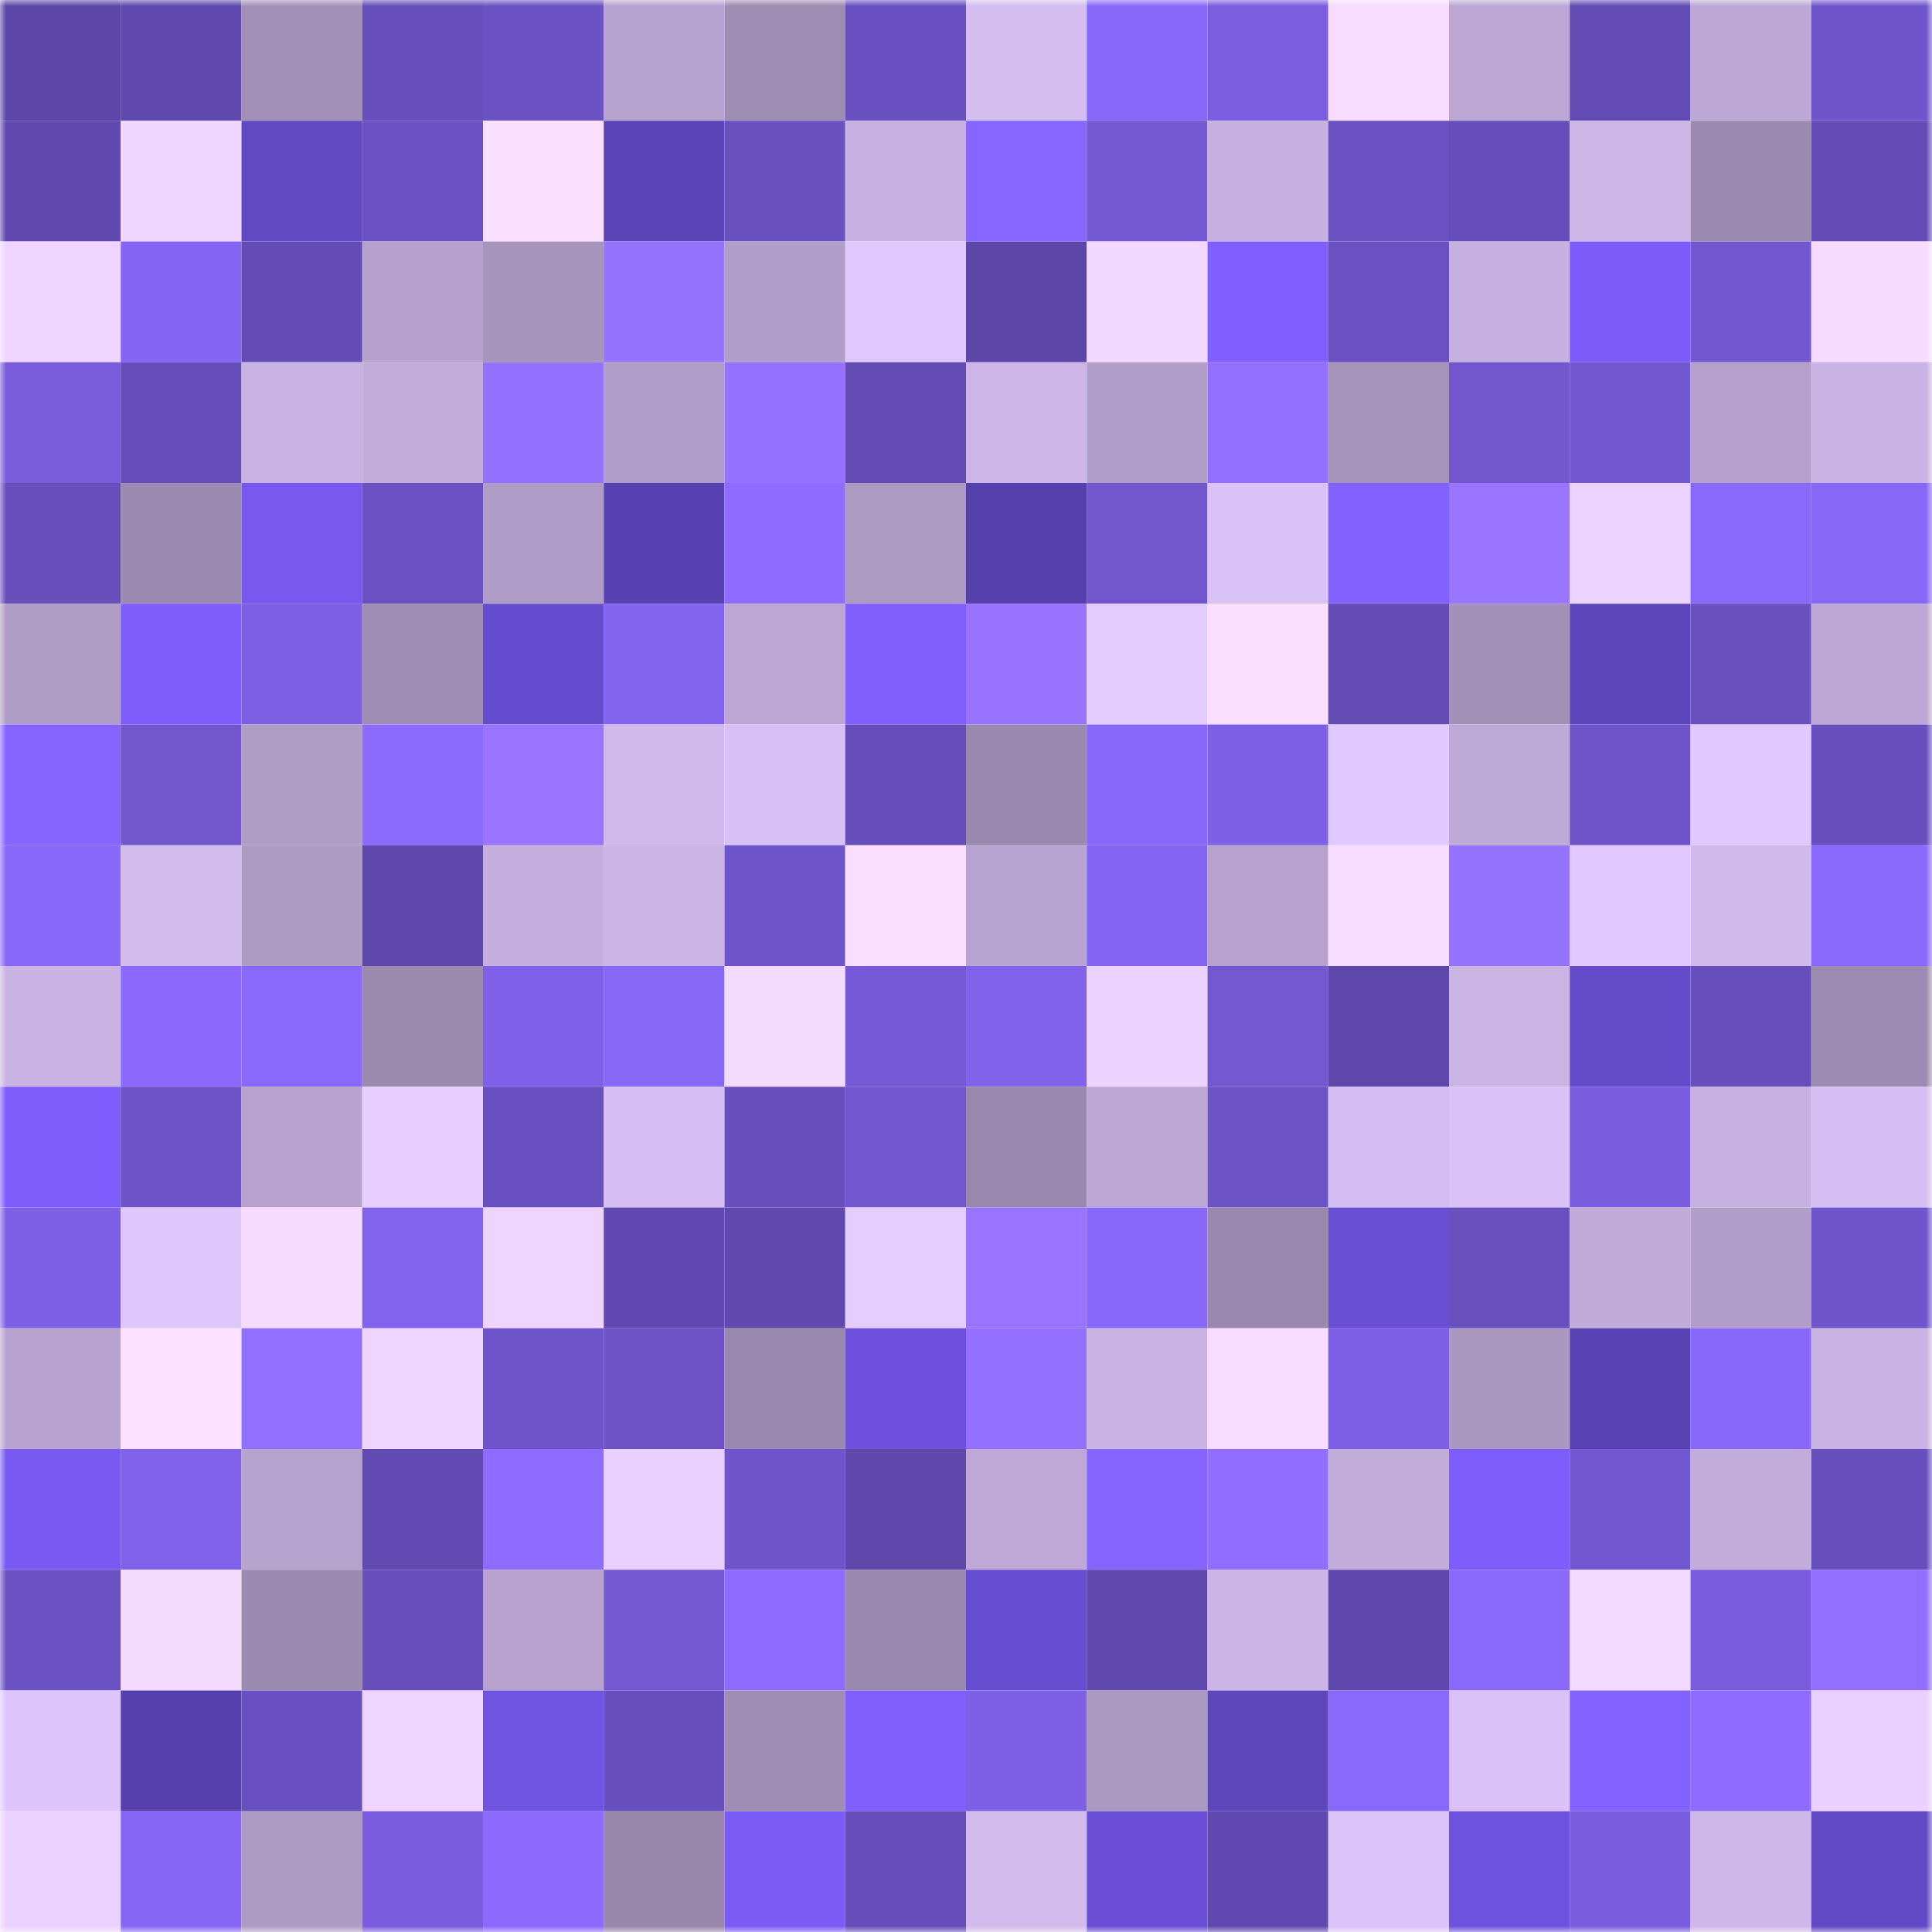 <svg viewBox="0 0 160 160" fill="none" role="img" xmlns="http://www.w3.org/2000/svg" width="240" height="240" name="linea%2Capewir.linea.eth"><mask id="1098848339" mask-type="alpha" maskUnits="userSpaceOnUse" x="0" y="0" width="160" height="160"><rect width="160" height="160" fill="#FFFFFF"></rect></mask><g mask="url(#1098848339)"><rect x="0" y="0" width="10" height="10" fill="#5c47a9"></rect><rect x="10" y="0" width="10" height="10" fill="#5f49ae"></rect><rect x="20" y="0" width="10" height="10" fill="#a290b7"></rect><rect x="30" y="0" width="10" height="10" fill="#664ebb"></rect><rect x="40" y="0" width="10" height="10" fill="#6b52c3"></rect><rect x="50" y="0" width="10" height="10" fill="#b7a3cf"></rect><rect x="60" y="0" width="10" height="10" fill="#9e8db3"></rect><rect x="70" y="0" width="10" height="10" fill="#6950c1"></rect><rect x="80" y="0" width="10" height="10" fill="#d4bdef"></rect><rect x="90" y="0" width="10" height="10" fill="#8868f8"></rect><rect x="100" y="0" width="10" height="10" fill="#7b5ee0"></rect><rect x="110" y="0" width="10" height="10" fill="#f7dcff"></rect><rect x="120" y="0" width="10" height="10" fill="#bca7d4"></rect><rect x="130" y="0" width="10" height="10" fill="#624bb3"></rect><rect x="140" y="0" width="10" height="10" fill="#bda8d5"></rect><rect x="150" y="0" width="10" height="10" fill="#6f55cb"></rect><rect x="0" y="10" width="10" height="10" fill="#6049af"></rect><rect x="10" y="10" width="10" height="10" fill="#efd5ff"></rect><rect x="20" y="10" width="10" height="10" fill="#6149c3"></rect><rect x="30" y="10" width="10" height="10" fill="#6a51c2"></rect><rect x="40" y="10" width="10" height="10" fill="#fadfff"></rect><rect x="50" y="10" width="10" height="10" fill="#5b44b8"></rect><rect x="60" y="10" width="10" height="10" fill="#6850be"></rect><rect x="70" y="10" width="10" height="10" fill="#c6b1e0"></rect><rect x="80" y="10" width="10" height="10" fill="#8766ff"></rect><rect x="90" y="10" width="10" height="10" fill="#7459d5"></rect><rect x="100" y="10" width="10" height="10" fill="#c6b0df"></rect><rect x="110" y="10" width="10" height="10" fill="#6a51c2"></rect><rect x="120" y="10" width="10" height="10" fill="#664eba"></rect><rect x="130" y="10" width="10" height="10" fill="#cdb7e8"></rect><rect x="140" y="10" width="10" height="10" fill="#9c8bb0"></rect><rect x="150" y="10" width="10" height="10" fill="#634cb6"></rect><rect x="0" y="20" width="10" height="10" fill="#eed4ff"></rect><rect x="10" y="20" width="10" height="10" fill="#8465f1"></rect><rect x="20" y="20" width="10" height="10" fill="#624bb4"></rect><rect x="30" y="20" width="10" height="10" fill="#b5a1cc"></rect><rect x="40" y="20" width="10" height="10" fill="#a694bb"></rect><rect x="50" y="20" width="10" height="10" fill="#9673ff"></rect><rect x="60" y="20" width="10" height="10" fill="#b19ec8"></rect><rect x="70" y="20" width="10" height="10" fill="#e0c7fc"></rect><rect x="80" y="20" width="10" height="10" fill="#5c47a9"></rect><rect x="90" y="20" width="10" height="10" fill="#f2d7ff"></rect><rect x="100" y="20" width="10" height="10" fill="#7f5fff"></rect><rect x="110" y="20" width="10" height="10" fill="#6a51c2"></rect><rect x="120" y="20" width="10" height="10" fill="#c5b0df"></rect><rect x="130" y="20" width="10" height="10" fill="#7c5dfb"></rect><rect x="140" y="20" width="10" height="10" fill="#7257d0"></rect><rect x="150" y="20" width="10" height="10" fill="#f6dbff"></rect><rect x="0" y="30" width="10" height="10" fill="#785cdc"></rect><rect x="10" y="30" width="10" height="10" fill="#654db9"></rect><rect x="20" y="30" width="10" height="10" fill="#c9b3e2"></rect><rect x="30" y="30" width="10" height="10" fill="#c1acda"></rect><rect x="40" y="30" width="10" height="10" fill="#9371ff"></rect><rect x="50" y="30" width="10" height="10" fill="#b19ec8"></rect><rect x="60" y="30" width="10" height="10" fill="#9471ff"></rect><rect x="70" y="30" width="10" height="10" fill="#624bb2"></rect><rect x="80" y="30" width="10" height="10" fill="#cdb6e7"></rect><rect x="90" y="30" width="10" height="10" fill="#b29fc9"></rect><rect x="100" y="30" width="10" height="10" fill="#9370ff"></rect><rect x="110" y="30" width="10" height="10" fill="#a593ba"></rect><rect x="120" y="30" width="10" height="10" fill="#7156ce"></rect><rect x="130" y="30" width="10" height="10" fill="#7157d0"></rect><rect x="140" y="30" width="10" height="10" fill="#b4a0cb"></rect><rect x="150" y="30" width="10" height="10" fill="#c9b3e3"></rect><rect x="0" y="40" width="10" height="10" fill="#674fbc"></rect><rect x="10" y="40" width="10" height="10" fill="#9c8bb0"></rect><rect x="20" y="40" width="10" height="10" fill="#7759f0"></rect><rect x="30" y="40" width="10" height="10" fill="#6a51c2"></rect><rect x="40" y="40" width="10" height="10" fill="#b09dc7"></rect><rect x="50" y="40" width="10" height="10" fill="#5842b1"></rect><rect x="60" y="40" width="10" height="10" fill="#8d6cff"></rect><rect x="70" y="40" width="10" height="10" fill="#ad9ac3"></rect><rect x="80" y="40" width="10" height="10" fill="#5540ac"></rect><rect x="90" y="40" width="10" height="10" fill="#7156ce"></rect><rect x="100" y="40" width="10" height="10" fill="#d9c2f5"></rect><rect x="110" y="40" width="10" height="10" fill="#8262ff"></rect><rect x="120" y="40" width="10" height="10" fill="#9a75ff"></rect><rect x="130" y="40" width="10" height="10" fill="#edd3ff"></rect><rect x="140" y="40" width="10" height="10" fill="#8969fb"></rect><rect x="150" y="40" width="10" height="10" fill="#8667f6"></rect><rect x="0" y="50" width="10" height="10" fill="#b09dc6"></rect><rect x="10" y="50" width="10" height="10" fill="#7d5efd"></rect><rect x="20" y="50" width="10" height="10" fill="#7d5fe4"></rect><rect x="30" y="50" width="10" height="10" fill="#9f8db3"></rect><rect x="40" y="50" width="10" height="10" fill="#664dcf"></rect><rect x="50" y="50" width="10" height="10" fill="#8364ef"></rect><rect x="60" y="50" width="10" height="10" fill="#bca7d4"></rect><rect x="70" y="50" width="10" height="10" fill="#7f60ff"></rect><rect x="80" y="50" width="10" height="10" fill="#9773ff"></rect><rect x="90" y="50" width="10" height="10" fill="#e5ccff"></rect><rect x="100" y="50" width="10" height="10" fill="#f9deff"></rect><rect x="110" y="50" width="10" height="10" fill="#634bb4"></rect><rect x="120" y="50" width="10" height="10" fill="#a392b8"></rect><rect x="130" y="50" width="10" height="10" fill="#5d46bb"></rect><rect x="140" y="50" width="10" height="10" fill="#6950bf"></rect><rect x="150" y="50" width="10" height="10" fill="#bda8d5"></rect><rect x="0" y="60" width="10" height="10" fill="#8664ff"></rect><rect x="10" y="60" width="10" height="10" fill="#7156ce"></rect><rect x="20" y="60" width="10" height="10" fill="#b09dc6"></rect><rect x="30" y="60" width="10" height="10" fill="#8b6afe"></rect><rect x="40" y="60" width="10" height="10" fill="#9975ff"></rect><rect x="50" y="60" width="10" height="10" fill="#d1baeb"></rect><rect x="60" y="60" width="10" height="10" fill="#d7c0f3"></rect><rect x="70" y="60" width="10" height="10" fill="#654eba"></rect><rect x="80" y="60" width="10" height="10" fill="#9a89ae"></rect><rect x="90" y="60" width="10" height="10" fill="#8868f8"></rect><rect x="100" y="60" width="10" height="10" fill="#7d60e5"></rect><rect x="110" y="60" width="10" height="10" fill="#e1c9fe"></rect><rect x="120" y="60" width="10" height="10" fill="#beaad7"></rect><rect x="130" y="60" width="10" height="10" fill="#6e54c9"></rect><rect x="140" y="60" width="10" height="10" fill="#e1c8fe"></rect><rect x="150" y="60" width="10" height="10" fill="#674fbd"></rect><rect x="0" y="70" width="10" height="10" fill="#8868f9"></rect><rect x="10" y="70" width="10" height="10" fill="#d2bbed"></rect><rect x="20" y="70" width="10" height="10" fill="#ae9bc4"></rect><rect x="30" y="70" width="10" height="10" fill="#5f48ad"></rect><rect x="40" y="70" width="10" height="10" fill="#c3aedd"></rect><rect x="50" y="70" width="10" height="10" fill="#cab4e4"></rect><rect x="60" y="70" width="10" height="10" fill="#6f55cb"></rect><rect x="70" y="70" width="10" height="10" fill="#f9deff"></rect><rect x="80" y="70" width="10" height="10" fill="#b9a5d1"></rect><rect x="90" y="70" width="10" height="10" fill="#8465f1"></rect><rect x="100" y="70" width="10" height="10" fill="#b6a2cd"></rect><rect x="110" y="70" width="10" height="10" fill="#f7dcff"></rect><rect x="120" y="70" width="10" height="10" fill="#9673ff"></rect><rect x="130" y="70" width="10" height="10" fill="#e0c8fd"></rect><rect x="140" y="70" width="10" height="10" fill="#d1baeb"></rect><rect x="150" y="70" width="10" height="10" fill="#8a6afd"></rect><rect x="0" y="80" width="10" height="10" fill="#c9b3e3"></rect><rect x="10" y="80" width="10" height="10" fill="#8a69fc"></rect><rect x="20" y="80" width="10" height="10" fill="#8969fb"></rect><rect x="30" y="80" width="10" height="10" fill="#9b8baf"></rect><rect x="40" y="80" width="10" height="10" fill="#7f61e9"></rect><rect x="50" y="80" width="10" height="10" fill="#8767f6"></rect><rect x="60" y="80" width="10" height="10" fill="#f5daff"></rect><rect x="70" y="80" width="10" height="10" fill="#7559d6"></rect><rect x="80" y="80" width="10" height="10" fill="#8162eb"></rect><rect x="90" y="80" width="10" height="10" fill="#ebd2ff"></rect><rect x="100" y="80" width="10" height="10" fill="#7358d2"></rect><rect x="110" y="80" width="10" height="10" fill="#5d47aa"></rect><rect x="120" y="80" width="10" height="10" fill="#cab4e4"></rect><rect x="130" y="80" width="10" height="10" fill="#644bc9"></rect><rect x="140" y="80" width="10" height="10" fill="#664ebb"></rect><rect x="150" y="80" width="10" height="10" fill="#9d8cb1"></rect><rect x="0" y="90" width="10" height="10" fill="#7d5dfb"></rect><rect x="10" y="90" width="10" height="10" fill="#6d53c7"></rect><rect x="20" y="90" width="10" height="10" fill="#b6a2cd"></rect><rect x="30" y="90" width="10" height="10" fill="#e8ceff"></rect><rect x="40" y="90" width="10" height="10" fill="#6950c1"></rect><rect x="50" y="90" width="10" height="10" fill="#d7bff3"></rect><rect x="60" y="90" width="10" height="10" fill="#684fbe"></rect><rect x="70" y="90" width="10" height="10" fill="#7156cf"></rect><rect x="80" y="90" width="10" height="10" fill="#9988ad"></rect><rect x="90" y="90" width="10" height="10" fill="#bca7d4"></rect><rect x="100" y="90" width="10" height="10" fill="#6b52c5"></rect><rect x="110" y="90" width="10" height="10" fill="#d4bdf0"></rect><rect x="120" y="90" width="10" height="10" fill="#dac2f6"></rect><rect x="130" y="90" width="10" height="10" fill="#795dde"></rect><rect x="140" y="90" width="10" height="10" fill="#c6b1e0"></rect><rect x="150" y="90" width="10" height="10" fill="#d6bff2"></rect><rect x="0" y="100" width="10" height="10" fill="#7d60e5"></rect><rect x="10" y="100" width="10" height="10" fill="#dfc7fb"></rect><rect x="20" y="100" width="10" height="10" fill="#f6dbff"></rect><rect x="30" y="100" width="10" height="10" fill="#8163ed"></rect><rect x="40" y="100" width="10" height="10" fill="#eed4ff"></rect><rect x="50" y="100" width="10" height="10" fill="#6049b0"></rect><rect x="60" y="100" width="10" height="10" fill="#5f49ae"></rect><rect x="70" y="100" width="10" height="10" fill="#e6cdff"></rect><rect x="80" y="100" width="10" height="10" fill="#9975ff"></rect><rect x="90" y="100" width="10" height="10" fill="#8868f8"></rect><rect x="100" y="100" width="10" height="10" fill="#9988ad"></rect><rect x="110" y="100" width="10" height="10" fill="#684ed1"></rect><rect x="120" y="100" width="10" height="10" fill="#6850be"></rect><rect x="130" y="100" width="10" height="10" fill="#c1acd9"></rect><rect x="140" y="100" width="10" height="10" fill="#b19ec8"></rect><rect x="150" y="100" width="10" height="10" fill="#6f55cb"></rect><rect x="0" y="110" width="10" height="10" fill="#b7a3ce"></rect><rect x="10" y="110" width="10" height="10" fill="#fbe0ff"></rect><rect x="20" y="110" width="10" height="10" fill="#9270ff"></rect><rect x="30" y="110" width="10" height="10" fill="#eed4ff"></rect><rect x="40" y="110" width="10" height="10" fill="#6e54c9"></rect><rect x="50" y="110" width="10" height="10" fill="#6c52c5"></rect><rect x="60" y="110" width="10" height="10" fill="#9a89ae"></rect><rect x="70" y="110" width="10" height="10" fill="#6e52de"></rect><rect x="80" y="110" width="10" height="10" fill="#9370ff"></rect><rect x="90" y="110" width="10" height="10" fill="#c9b3e2"></rect><rect x="100" y="110" width="10" height="10" fill="#f7dcff"></rect><rect x="110" y="110" width="10" height="10" fill="#7e60e6"></rect><rect x="120" y="110" width="10" height="10" fill="#ab98c1"></rect><rect x="130" y="110" width="10" height="10" fill="#5943b4"></rect><rect x="140" y="110" width="10" height="10" fill="#8868f9"></rect><rect x="150" y="110" width="10" height="10" fill="#c9b3e3"></rect><rect x="0" y="120" width="10" height="10" fill="#785af2"></rect><rect x="10" y="120" width="10" height="10" fill="#8062ea"></rect><rect x="20" y="120" width="10" height="10" fill="#b6a3ce"></rect><rect x="30" y="120" width="10" height="10" fill="#614ab1"></rect><rect x="40" y="120" width="10" height="10" fill="#8d6cff"></rect><rect x="50" y="120" width="10" height="10" fill="#ead0ff"></rect><rect x="60" y="120" width="10" height="10" fill="#6f55cb"></rect><rect x="70" y="120" width="10" height="10" fill="#5e48ab"></rect><rect x="80" y="120" width="10" height="10" fill="#bea9d6"></rect><rect x="90" y="120" width="10" height="10" fill="#8665ff"></rect><rect x="100" y="120" width="10" height="10" fill="#906eff"></rect><rect x="110" y="120" width="10" height="10" fill="#c1acda"></rect><rect x="120" y="120" width="10" height="10" fill="#7d5efd"></rect><rect x="130" y="120" width="10" height="10" fill="#7157d0"></rect><rect x="140" y="120" width="10" height="10" fill="#c1acda"></rect><rect x="150" y="120" width="10" height="10" fill="#674fbd"></rect><rect x="0" y="130" width="10" height="10" fill="#6b52c3"></rect><rect x="10" y="130" width="10" height="10" fill="#f5daff"></rect><rect x="20" y="130" width="10" height="10" fill="#9c8bb0"></rect><rect x="30" y="130" width="10" height="10" fill="#664ebb"></rect><rect x="40" y="130" width="10" height="10" fill="#b6a2cd"></rect><rect x="50" y="130" width="10" height="10" fill="#7358d3"></rect><rect x="60" y="130" width="10" height="10" fill="#8e6cff"></rect><rect x="70" y="130" width="10" height="10" fill="#9a89ae"></rect><rect x="80" y="130" width="10" height="10" fill="#674dd0"></rect><rect x="90" y="130" width="10" height="10" fill="#5f49ae"></rect><rect x="100" y="130" width="10" height="10" fill="#cbb5e6"></rect><rect x="110" y="130" width="10" height="10" fill="#5f48ad"></rect><rect x="120" y="130" width="10" height="10" fill="#8969fa"></rect><rect x="130" y="130" width="10" height="10" fill="#f3d9ff"></rect><rect x="140" y="130" width="10" height="10" fill="#795cdd"></rect><rect x="150" y="130" width="10" height="10" fill="#926fff"></rect><rect x="0" y="140" width="10" height="10" fill="#dec6fb"></rect><rect x="10" y="140" width="10" height="10" fill="#5540ab"></rect><rect x="20" y="140" width="10" height="10" fill="#6950c0"></rect><rect x="30" y="140" width="10" height="10" fill="#eed4ff"></rect><rect x="40" y="140" width="10" height="10" fill="#6f54e1"></rect><rect x="50" y="140" width="10" height="10" fill="#684fbe"></rect><rect x="60" y="140" width="10" height="10" fill="#9f8db3"></rect><rect x="70" y="140" width="10" height="10" fill="#7f60ff"></rect><rect x="80" y="140" width="10" height="10" fill="#7e60e7"></rect><rect x="90" y="140" width="10" height="10" fill="#ac99c2"></rect><rect x="100" y="140" width="10" height="10" fill="#5e46bd"></rect><rect x="110" y="140" width="10" height="10" fill="#8969fb"></rect><rect x="120" y="140" width="10" height="10" fill="#dac2f6"></rect><rect x="130" y="140" width="10" height="10" fill="#8363ff"></rect><rect x="140" y="140" width="10" height="10" fill="#8e6cff"></rect><rect x="150" y="140" width="10" height="10" fill="#e9d0ff"></rect><rect x="0" y="150" width="10" height="10" fill="#ead1ff"></rect><rect x="10" y="150" width="10" height="10" fill="#8666f5"></rect><rect x="20" y="150" width="10" height="10" fill="#ae9bc4"></rect><rect x="30" y="150" width="10" height="10" fill="#7a5ddf"></rect><rect x="40" y="150" width="10" height="10" fill="#8b6afd"></rect><rect x="50" y="150" width="10" height="10" fill="#9887ab"></rect><rect x="60" y="150" width="10" height="10" fill="#7a5bf6"></rect><rect x="70" y="150" width="10" height="10" fill="#654eba"></rect><rect x="80" y="150" width="10" height="10" fill="#d1bbec"></rect><rect x="90" y="150" width="10" height="10" fill="#6a4fd6"></rect><rect x="100" y="150" width="10" height="10" fill="#6049b0"></rect><rect x="110" y="150" width="10" height="10" fill="#dbc3f7"></rect><rect x="120" y="150" width="10" height="10" fill="#6e53de"></rect><rect x="130" y="150" width="10" height="10" fill="#795dde"></rect><rect x="140" y="150" width="10" height="10" fill="#cfb8ea"></rect><rect x="150" y="150" width="10" height="10" fill="#6249c5"></rect></g></svg>